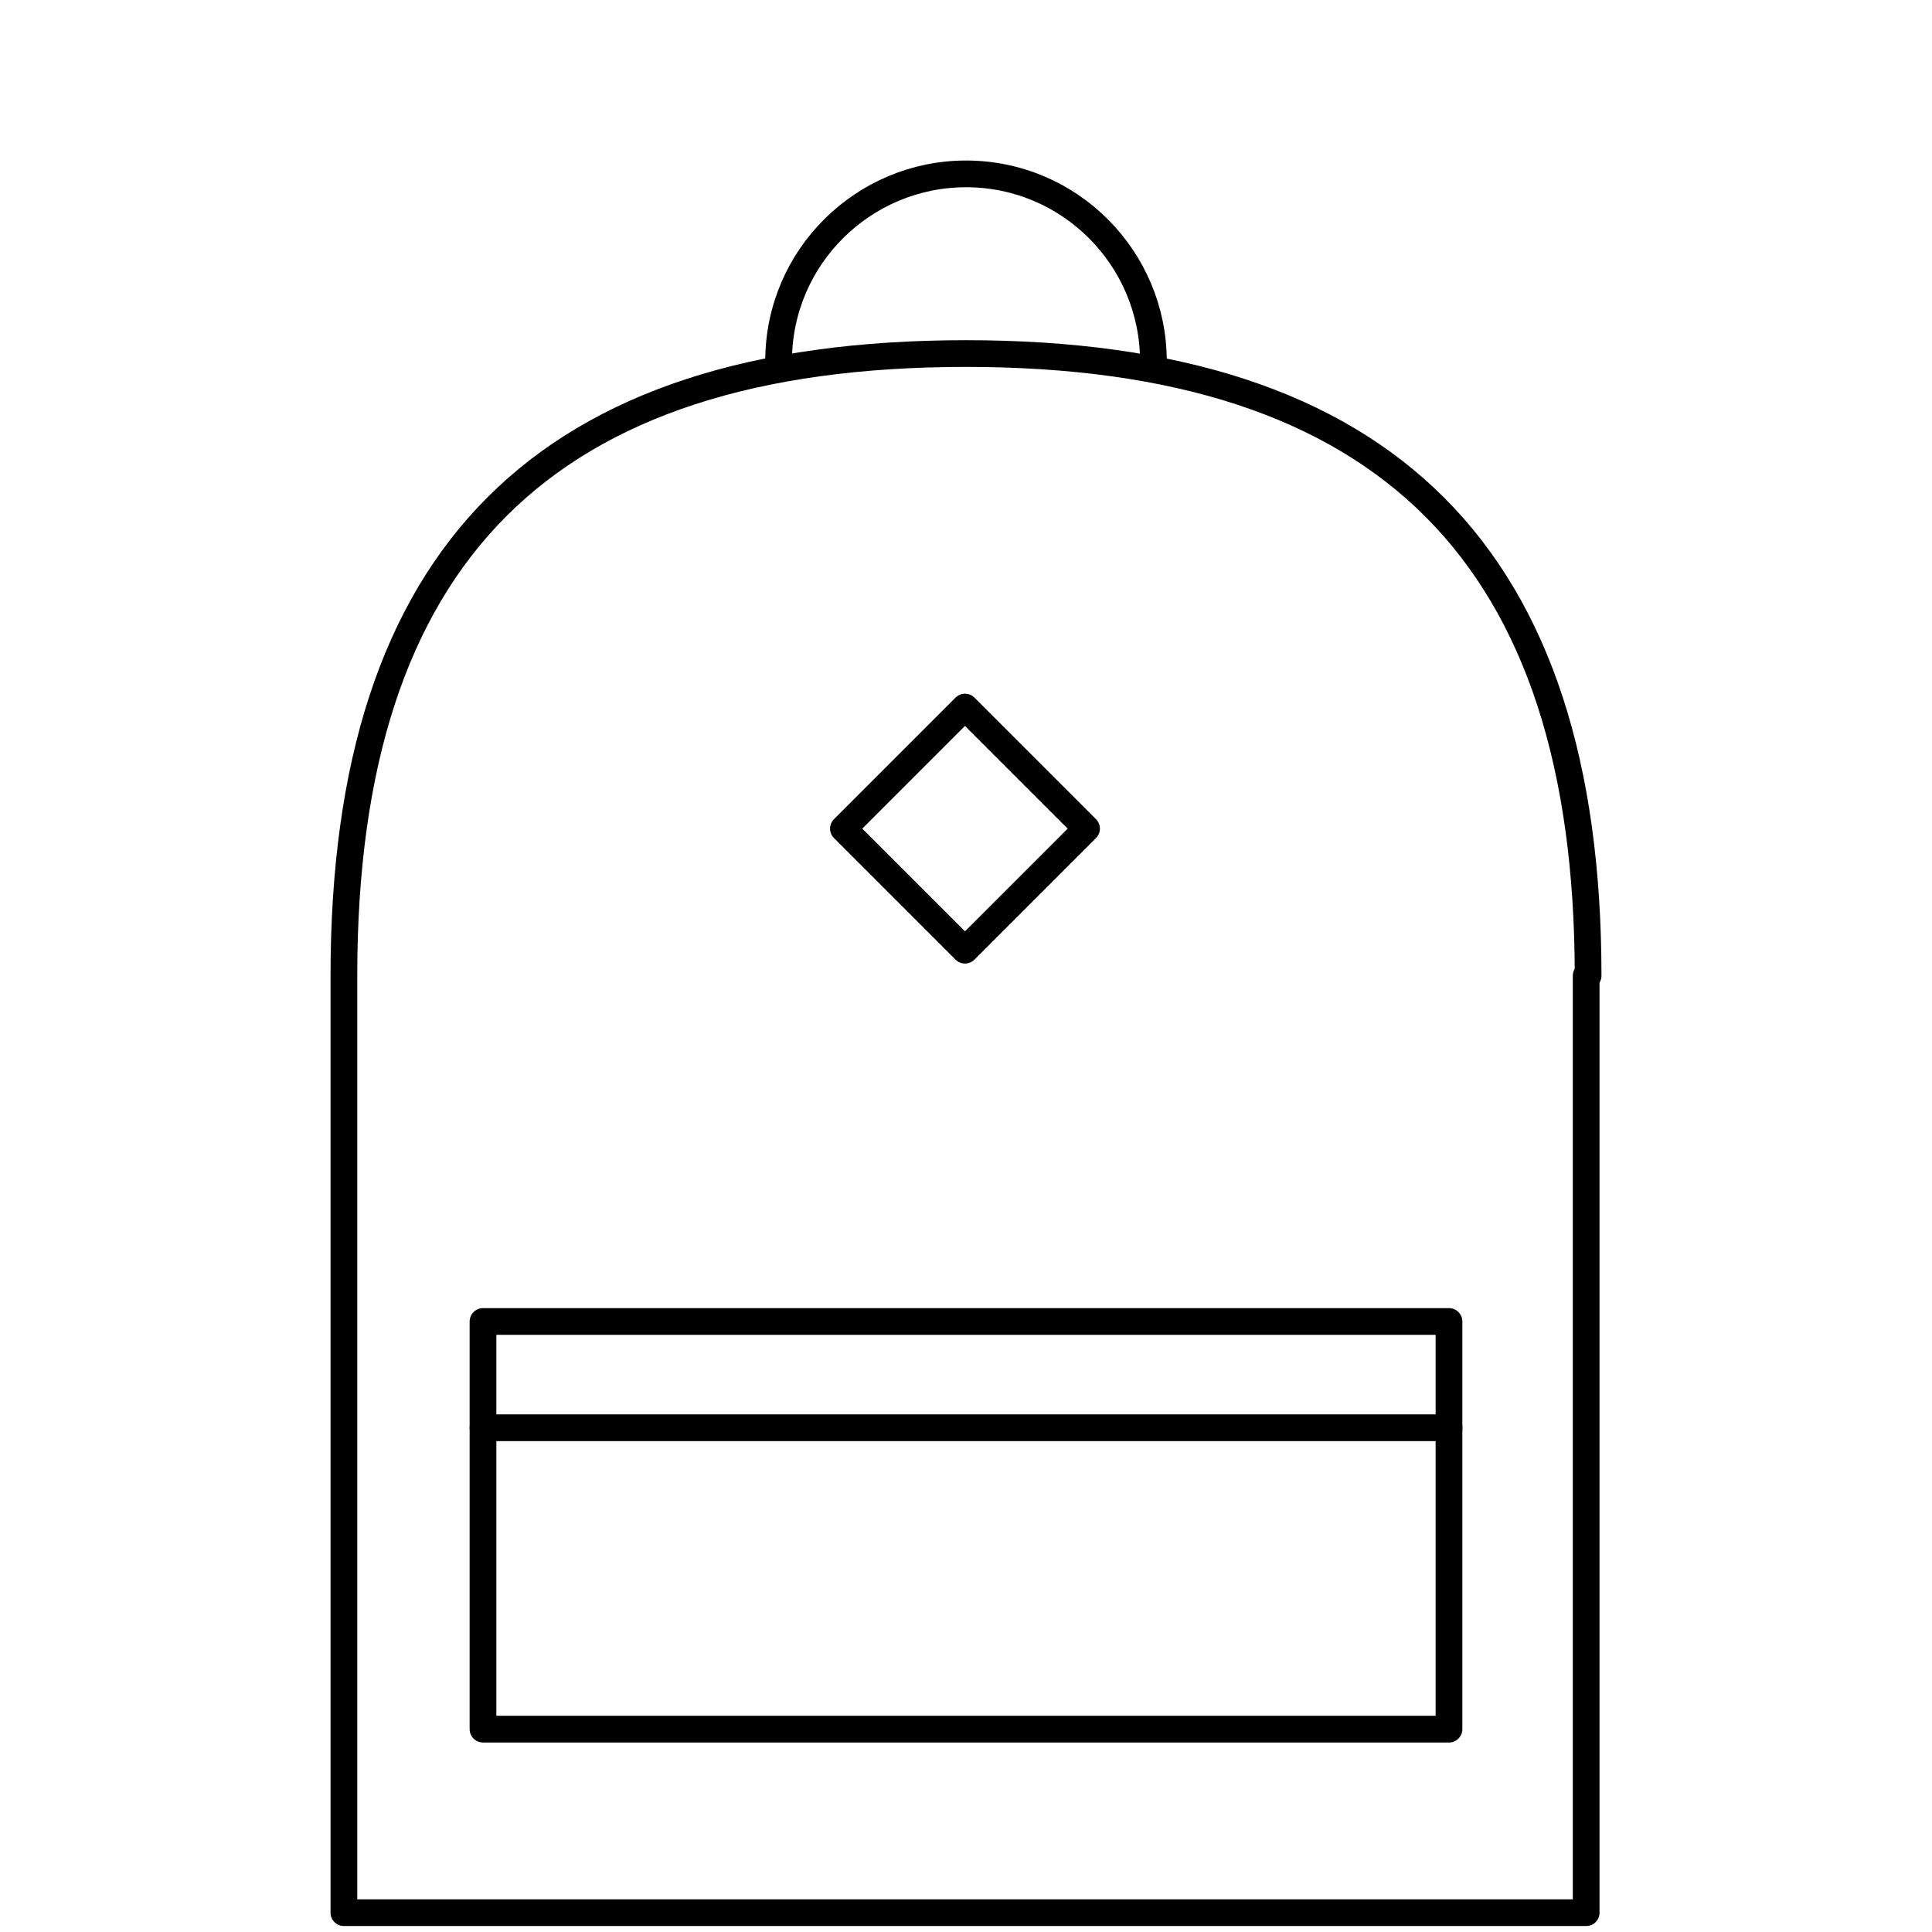 <?xml version="1.0" encoding="utf-8"?>
<!-- Generator: Adobe Illustrator 22.0.1, SVG Export Plug-In . SVG Version: 6.00 Build 0)  -->
<svg version="1.1" id="Layer_1" xmlns="http://www.w3.org/2000/svg" xmlns:xlink="http://www.w3.org/1999/xlink" x="0px" y="0px"
	 viewBox="0 0 100 100" style="enable-background:new 0 0 100 100;" xml:space="preserve">
<style type="text/css">
	.st0{fill:none;stroke:#000000;stroke-width:1.383;stroke-linecap:round;stroke-linejoin:round;stroke-miterlimit:10;}
</style>
<g>
	<path class="st0" d="M82.2,50.5c0-21.7-10.4-32.2-32.2-32.2S17.8,28.7,17.8,50.5V99h64.3V50.5z"/>
	<path class="st0" d="M40.3,18.7c0-5.4,4.4-9.7,9.7-9.7c5.4,0,9.7,4.4,9.7,9.7"/>
	<polygon class="st0" points="75,68.4 25,68.4 25,89.5 75,89.5 75,75.9 	"/>
	<rect x="45.5" y="38.4" transform="matrix(0.707 -0.707 0.707 0.707 -15.662 47.909)" class="st0" width="8.9" height="8.9"/>
	<line class="st0" x1="75" y1="73.9" x2="25" y2="73.9"/>
</g>
</svg>
